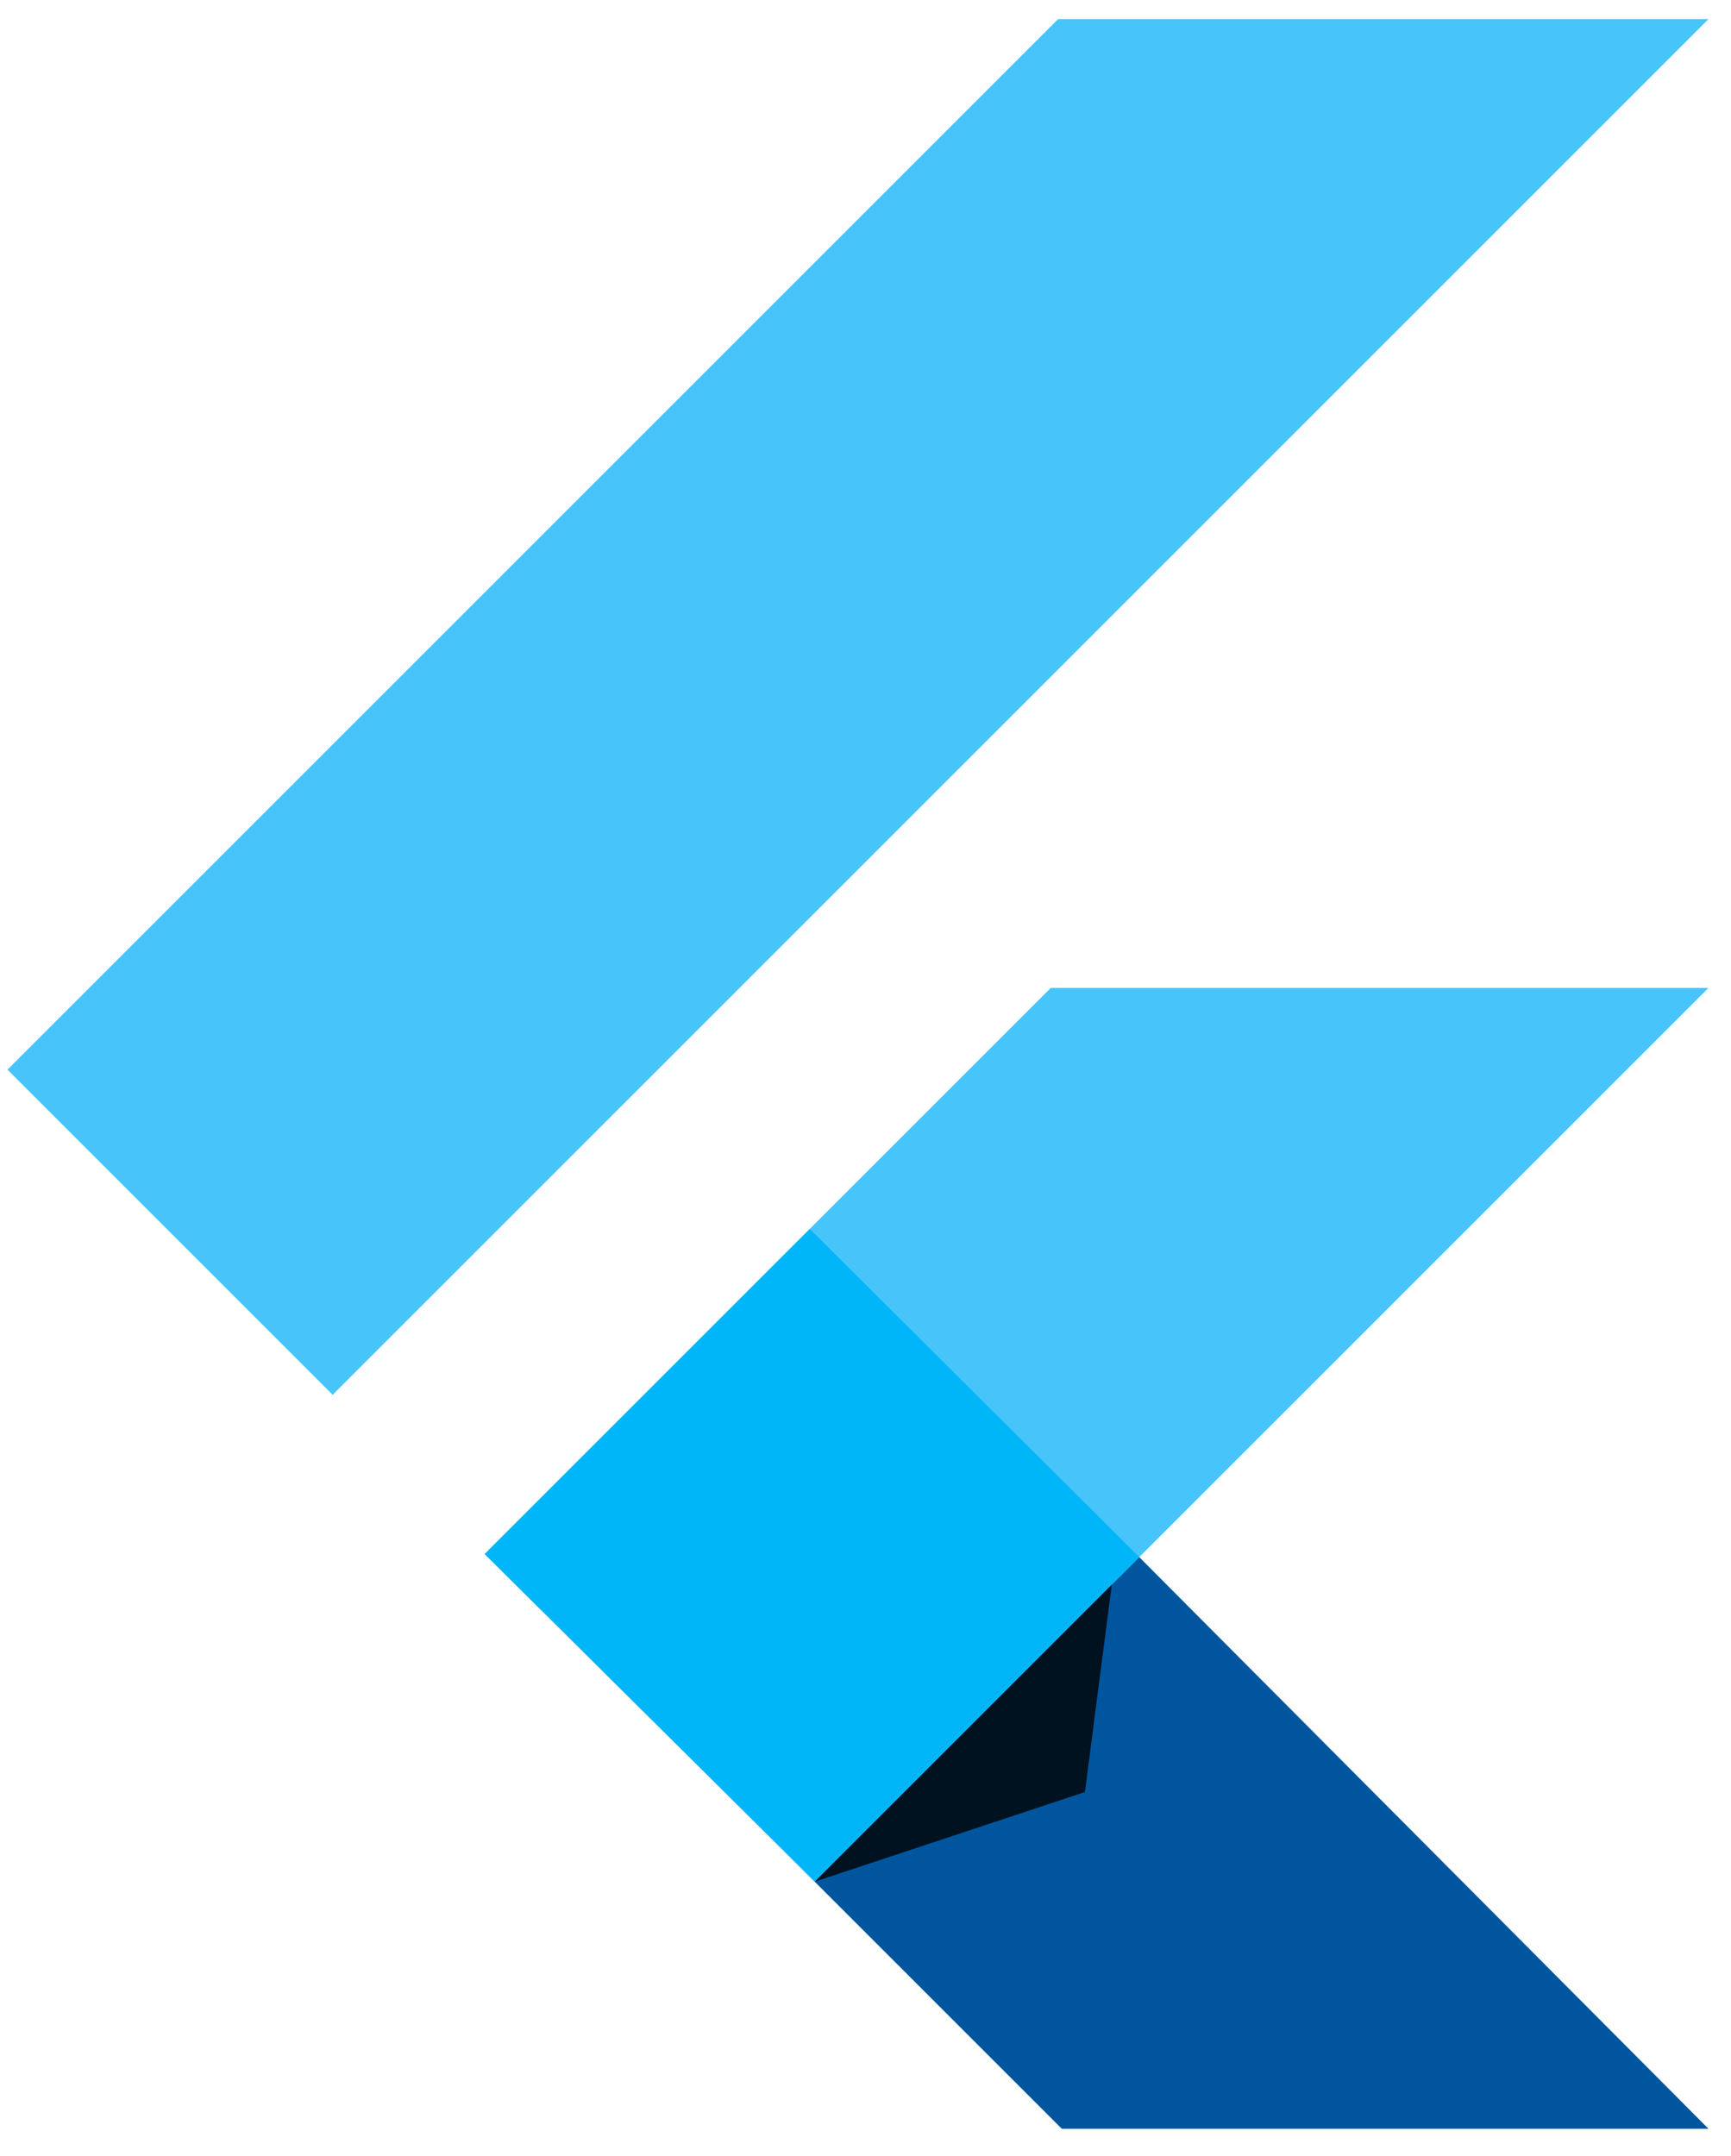 <svg width="57" height="71" viewBox="0 0 57 71" fill="none" xmlns="http://www.w3.org/2000/svg">
<g clip-path="url(#clip0_4369_7005)">
<path d="M34.841 0.63L0.246 35.225L10.954 45.933L56.257 0.63H34.841ZM34.6 32.533L16.077 51.056L26.825 61.965L37.513 51.277L56.257 32.533H34.6Z" fill="#47C5FB"/>
<path d="M26.826 61.965L34.963 70.102H56.258L37.514 51.277L26.826 61.965Z" fill="#00569E"/>
<path d="M15.957 51.177L26.665 40.469L37.514 51.277L26.826 61.965L15.957 51.177Z" fill="#00B5F8"/>
<path d="M26.826 61.966L35.726 59.013L36.61 52.182L26.826 61.966Z" fill="url(#paint0_linear_4369_7005)" fill-opacity="0.8"/>
</g>
<defs>
<linearGradient id="paint0_linear_4369_7005" x1="65.492" y1="316.282" x2="769.391" y2="569.932" gradientUnits="userSpaceOnUse">
<stop/>
<stop offset="1" stop-opacity="0"/>
</linearGradient>
<clipPath id="clip0_4369_7005">
<rect width="56.189" height="69.557" fill="white" transform="translate(0.238 0.63)"/>
</clipPath>
</defs>
</svg>
